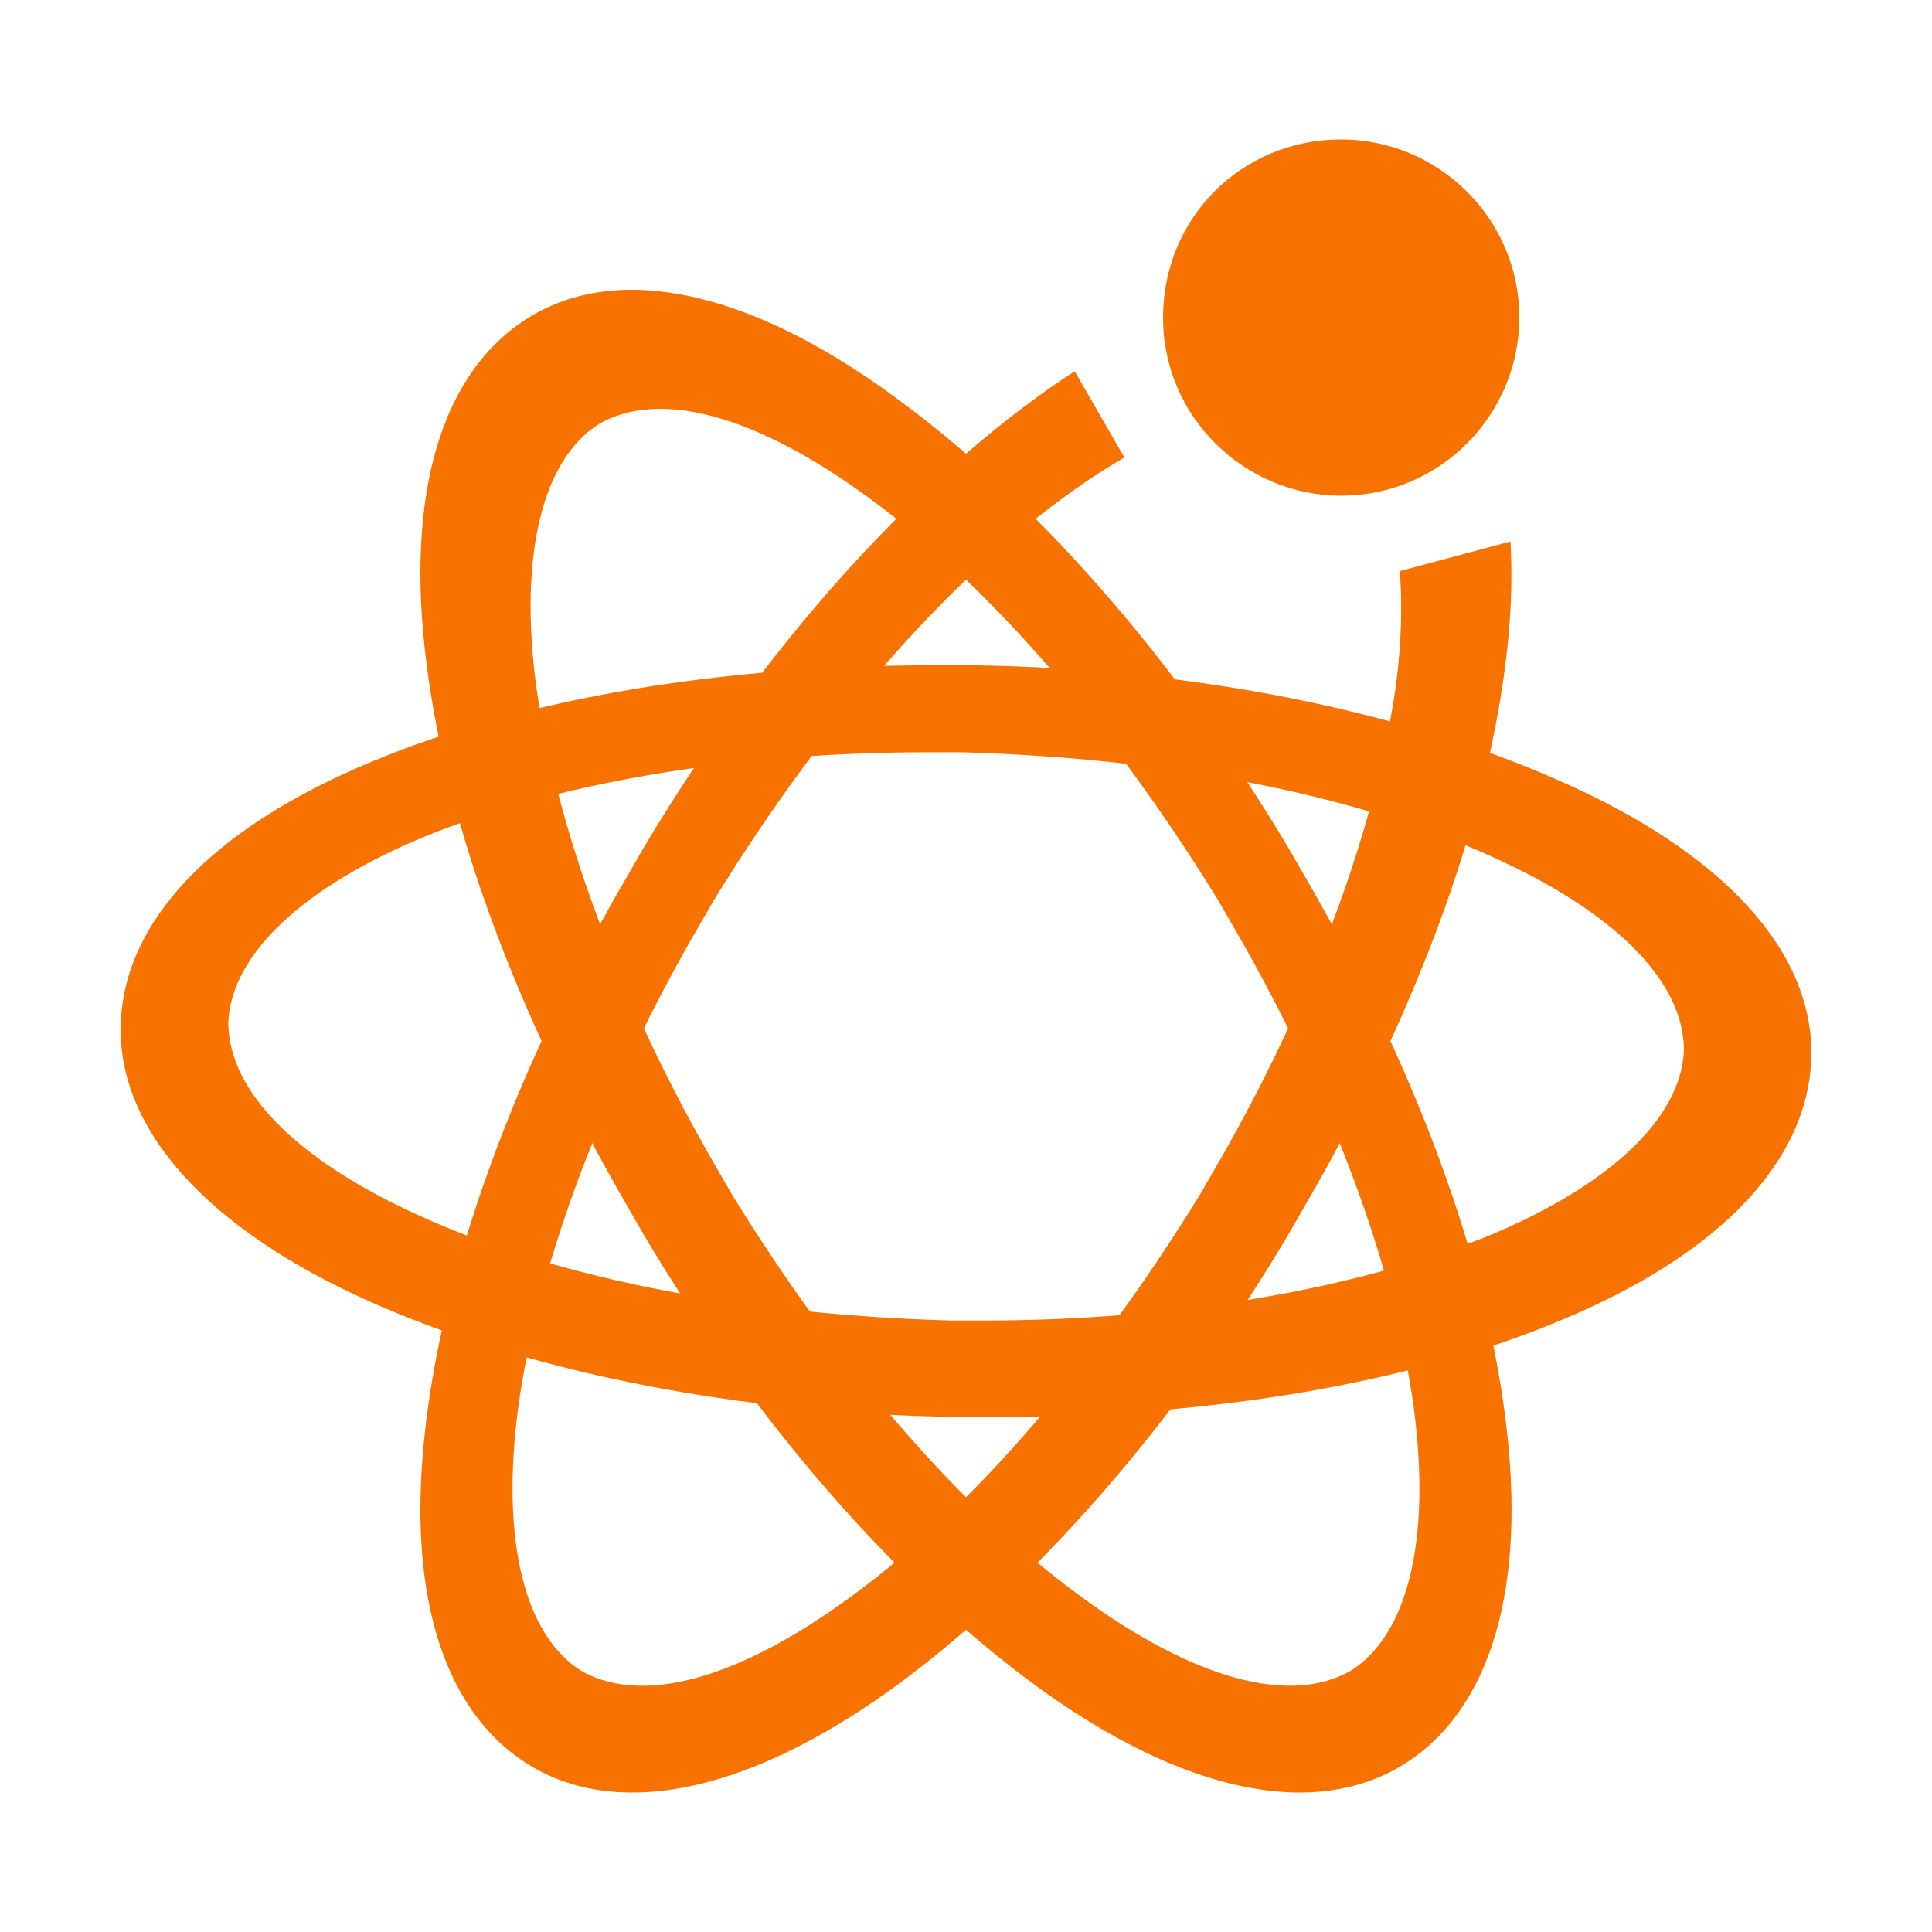 <svg viewBox="0 0 1024 1024" class="icon" height="200" width="200" xmlns="http://www.w3.org/2000/svg"><path d="M226.22 352.842c-11.906-91.042 7.848-156.02 54.151-184.608 47.7-29.389 117.425-14.215 194.681 42.794 73.477 53.657 148.08 138.063 207.854 238.415l10.398 18.013c56.003 96.991 93.556 197.241 104.457 283.331 11.916 91.034-7.838 156.02-54.142 184.6-47.7 29.389-117.424 14.215-193.88-41.398-73.467-53.657-148.061-138.072-207.853-238.415l-10.399-18.022c-56.804-98.379-94.357-198.628-105.267-284.71M645.68 477.184c-55.324-89.86-119.79-165.74-185.121-213.28-59.727-43.818-110.834-57.8-143.118-39.173-30.236 19.195-42.394 69.716-33.224 139.245 10.873 75.497 44.134 165.916 94.617 253.347l9.04 15.667c55.324 89.852 119.798 165.73 185.12 213.272 59.727 43.817 110.844 57.8 143.118 39.163 30.236-19.195 42.394-69.707 33.234-139.236-10.129-74.203-43.38-164.604-94.618-253.347z" fill="#f87200"></path><path d="M528.002 751.01h-20.796c-116.801-1.6-227.198-23.998-310.403-60.797C110.406 651.813 62.4 599.013 64 543.018c1.601-54.402 47.998-104.001 132.803-139.199 80.003-33.596 185.605-51.2 297.603-51.2h20.796c116.801 1.601 227.198 23.999 310.403 60.798 87.998 38.4 135.996 91.2 134.404 147.195-1.6 54.402-47.997 104.001-132.803 139.199-80.003 33.596-185.605 51.2-299.204 51.2m-36.296-352.292c-102.474 0-197.4 16.402-266.715 44.73-64.79 26.838-102.465 62.622-103.973 98.397 0 37.274 37.674 74.547 105.481 104.364 73.84 32.796 171.781 50.688 277.262 53.676h18.079c100.966 0 195.89-16.402 266.714-44.73 64.792-26.838 102.466-62.622 103.974-98.397 0-37.273-37.674-74.547-105.482-104.364-73.84-32.796-171.78-50.688-277.262-53.676zm124.742-230.4c0 52.8 43.203 94.403 94.403 94.403 52.802 0 94.404-43.203 94.404-94.403 0-52.801-43.204-94.404-94.404-94.404-52.81 0-94.403 41.603-94.403 94.404" fill="#f87200"></path><path d="M741.907 302.713c1.424 18.18.856 38.623-2.132 61.272-10.873 75.497-44.135 165.916-94.618 253.347L636.118 633c-55.324 89.85-119.799 165.73-185.12 213.27-59.728 43.819-110.844 57.801-143.118 39.164-30.236-19.195-42.394-69.706-33.234-139.236 10.128-74.203 43.38-164.603 94.618-253.347l9.048-15.658c55.324-89.86 119.79-165.739 185.12-213.28a363 363 0 0 1 32.536-21.43l-26.363-45.67c-6.824 4.422-13.703 9.095-20.667 14.233-73.467 53.64-148.07 138.045-207.844 238.397l-10.398 18.013c-56.003 96.991-93.556 197.241-104.457 283.331-11.916 91.034 7.838 156.02 54.142 184.6 47.7 29.389 117.424 14.215 193.88-41.398 73.467-53.657 148.061-138.072 207.853-238.415l10.399-18.022c56.804-98.379 94.357-198.628 105.267-284.71 3.118-23.85 3.928-45.772 2.783-65.852z" fill="#f87200"></path></svg>